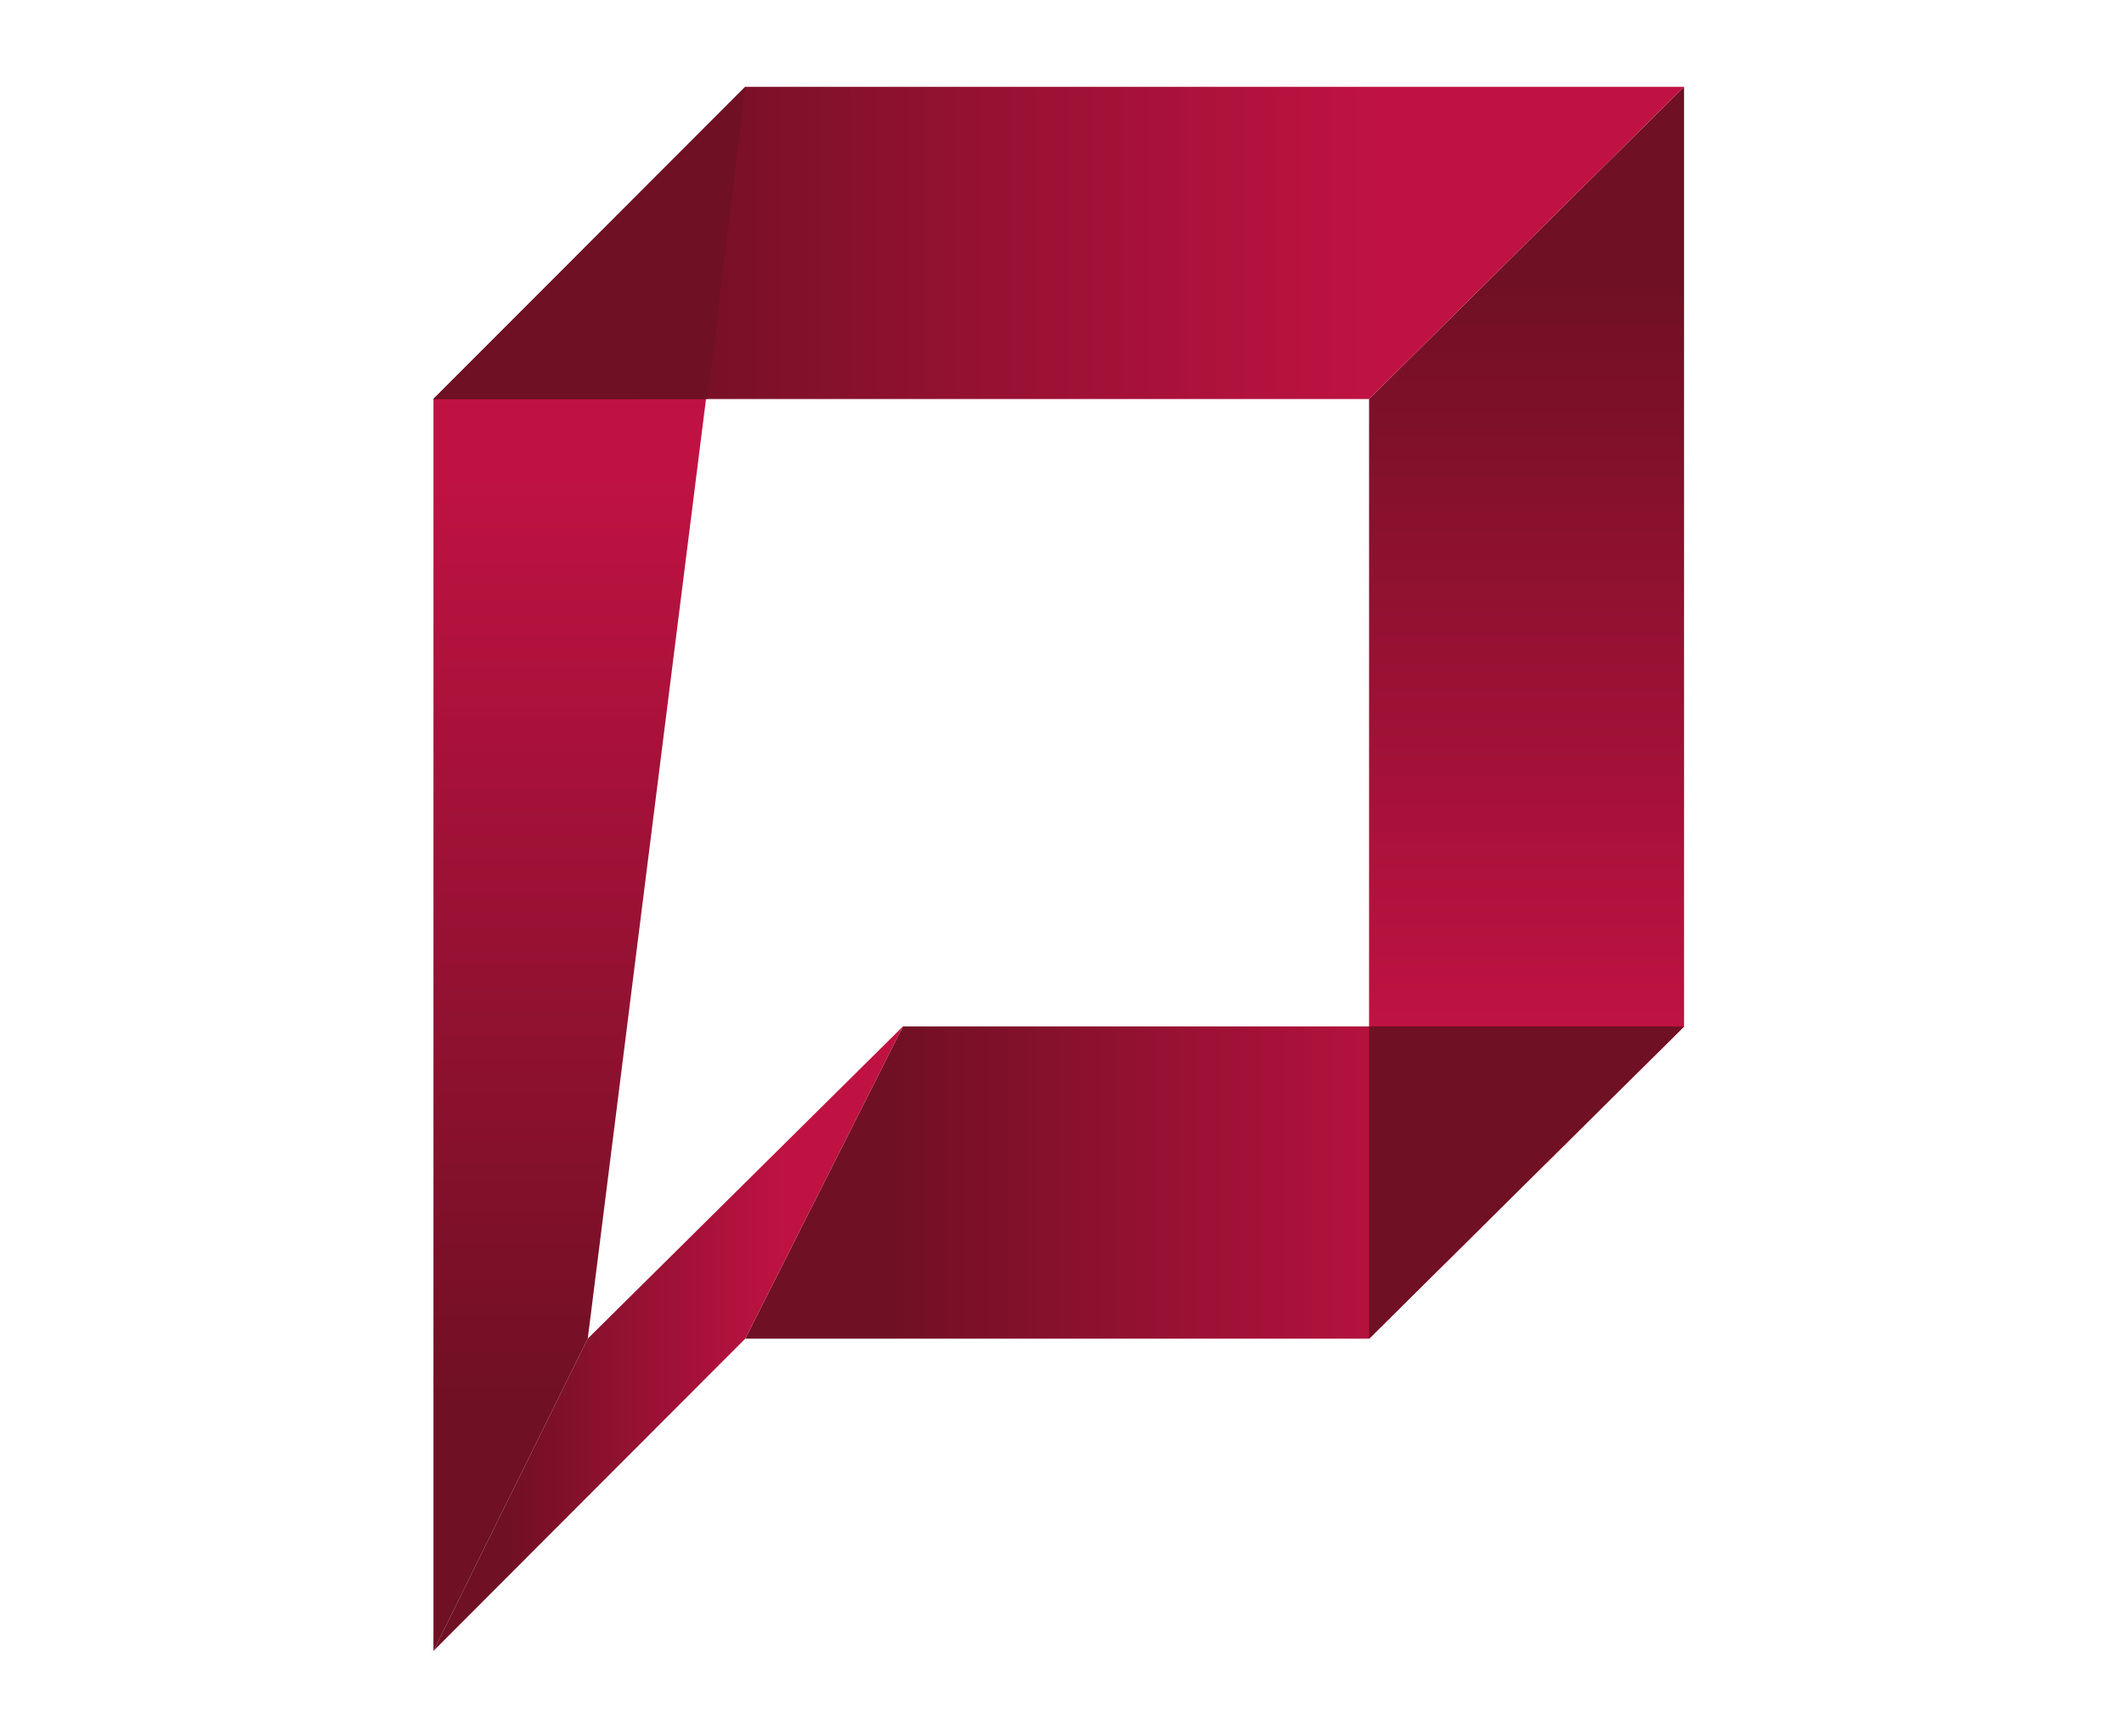 <?xml version="1.0" encoding="UTF-8"?>
<svg xmlns="http://www.w3.org/2000/svg" width="82px" height="67px" viewBox="0 0 82 67" version="1.1">
<defs>
<linearGradient id="linear0" gradientUnits="userSpaceOnUse" x1="34.341" y1="54.456" x2="77.6" y2="54.456" gradientTransform="matrix(0.837,0,0,0.838,0,0)">
<stop offset="0" style="stop-color:rgb(43.529%,6.275%,14.118%);stop-opacity:1;"/>
<stop offset="0.15" style="stop-color:rgb(43.529%,6.275%,14.118%);stop-opacity:1;"/>
<stop offset="0.75" style="stop-color:rgb(74.902%,7.059%,25.882%);stop-opacity:1;"/>
<stop offset="1" style="stop-color:rgb(74.902%,7.059%,25.882%);stop-opacity:1;"/>
</linearGradient>
<linearGradient id="linear1" gradientUnits="userSpaceOnUse" x1="27.146" y1="76.039" x2="27.146" y2="3.951" gradientTransform="matrix(0.837,0,0,0.838,0,0)">
<stop offset="0" style="stop-color:rgb(43.529%,6.275%,14.118%);stop-opacity:1;"/>
<stop offset="0.15" style="stop-color:rgb(43.529%,6.275%,14.118%);stop-opacity:1;"/>
<stop offset="0.75" style="stop-color:rgb(74.902%,7.059%,25.882%);stop-opacity:1;"/>
<stop offset="1" style="stop-color:rgb(74.902%,7.059%,25.882%);stop-opacity:1;"/>
</linearGradient>
<linearGradient id="linear2" gradientUnits="userSpaceOnUse" x1="70.385" y1="3.951" x2="70.385" y2="61.651" gradientTransform="matrix(0.837,0,0,0.838,0,0)">
<stop offset="0" style="stop-color:rgb(43.529%,6.275%,14.118%);stop-opacity:1;"/>
<stop offset="0.15" style="stop-color:rgb(43.529%,6.275%,14.118%);stop-opacity:1;"/>
<stop offset="0.75" style="stop-color:rgb(74.902%,7.059%,25.882%);stop-opacity:1;"/>
<stop offset="1" style="stop-color:rgb(74.902%,7.059%,25.882%);stop-opacity:1;"/>
</linearGradient>
<linearGradient id="linear3" gradientUnits="userSpaceOnUse" x1="19.952" y1="11.145" x2="77.652" y2="11.145" gradientTransform="matrix(0.837,0,0,0.838,0,0)">
<stop offset="0" style="stop-color:rgb(43.529%,6.275%,14.118%);stop-opacity:1;"/>
<stop offset="0.15" style="stop-color:rgb(43.529%,6.275%,14.118%);stop-opacity:1;"/>
<stop offset="0.75" style="stop-color:rgb(74.902%,7.059%,25.882%);stop-opacity:1;"/>
<stop offset="1" style="stop-color:rgb(74.902%,7.059%,25.882%);stop-opacity:1;"/>
</linearGradient>
<linearGradient id="linear4" gradientUnits="userSpaceOnUse" x1="19.917" y1="61.651" x2="41.547" y2="61.651" gradientTransform="matrix(0.837,0,0,0.838,0,0)">
<stop offset="0" style="stop-color:rgb(43.529%,6.275%,14.118%);stop-opacity:1;"/>
<stop offset="0.15" style="stop-color:rgb(43.529%,6.275%,14.118%);stop-opacity:1;"/>
<stop offset="0.75" style="stop-color:rgb(74.902%,7.059%,25.882%);stop-opacity:1;"/>
<stop offset="1" style="stop-color:rgb(74.902%,7.059%,25.882%);stop-opacity:1;"/>
</linearGradient>
</defs>
<g id="surface1">
<path style=" stroke:none;fill-rule:nonzero;fill:url(#linear0);" d="M 34.859 39.621 L 28.773 51.672 L 52.855 51.672 L 65.016 39.621 Z M 34.859 39.621 "/>
<path style=" stroke:none;fill-rule:nonzero;fill:url(#linear1);" d="M 28.773 3.352 L 16.734 15.402 L 16.734 63.727 L 22.691 51.672 Z M 28.773 3.352 "/>
<path style=" stroke:none;fill-rule:nonzero;fill:url(#linear2);" d="M 65.016 3.352 L 52.855 15.402 L 52.855 51.672 L 65.016 39.621 Z M 65.016 3.352 "/>
<path style=" stroke:none;fill-rule:nonzero;fill:url(#linear3);" d="M 65.016 3.352 L 52.855 15.402 L 16.734 15.402 L 28.773 3.352 Z M 65.016 3.352 "/>
<path style=" stroke:none;fill-rule:nonzero;fill:rgb(43.529%,6.275%,14.118%);fill-opacity:1;" d="M 52.855 39.621 L 52.855 51.672 L 65.016 39.621 Z M 27.312 15.402 L 28.773 3.352 L 16.734 15.402 Z M 27.312 15.402 "/>
<path style=" stroke:none;fill-rule:nonzero;fill:url(#linear4);" d="M 34.859 39.621 L 28.773 51.672 L 16.734 63.727 L 22.691 51.672 Z M 34.859 39.621 "/>
</g>
</svg>
